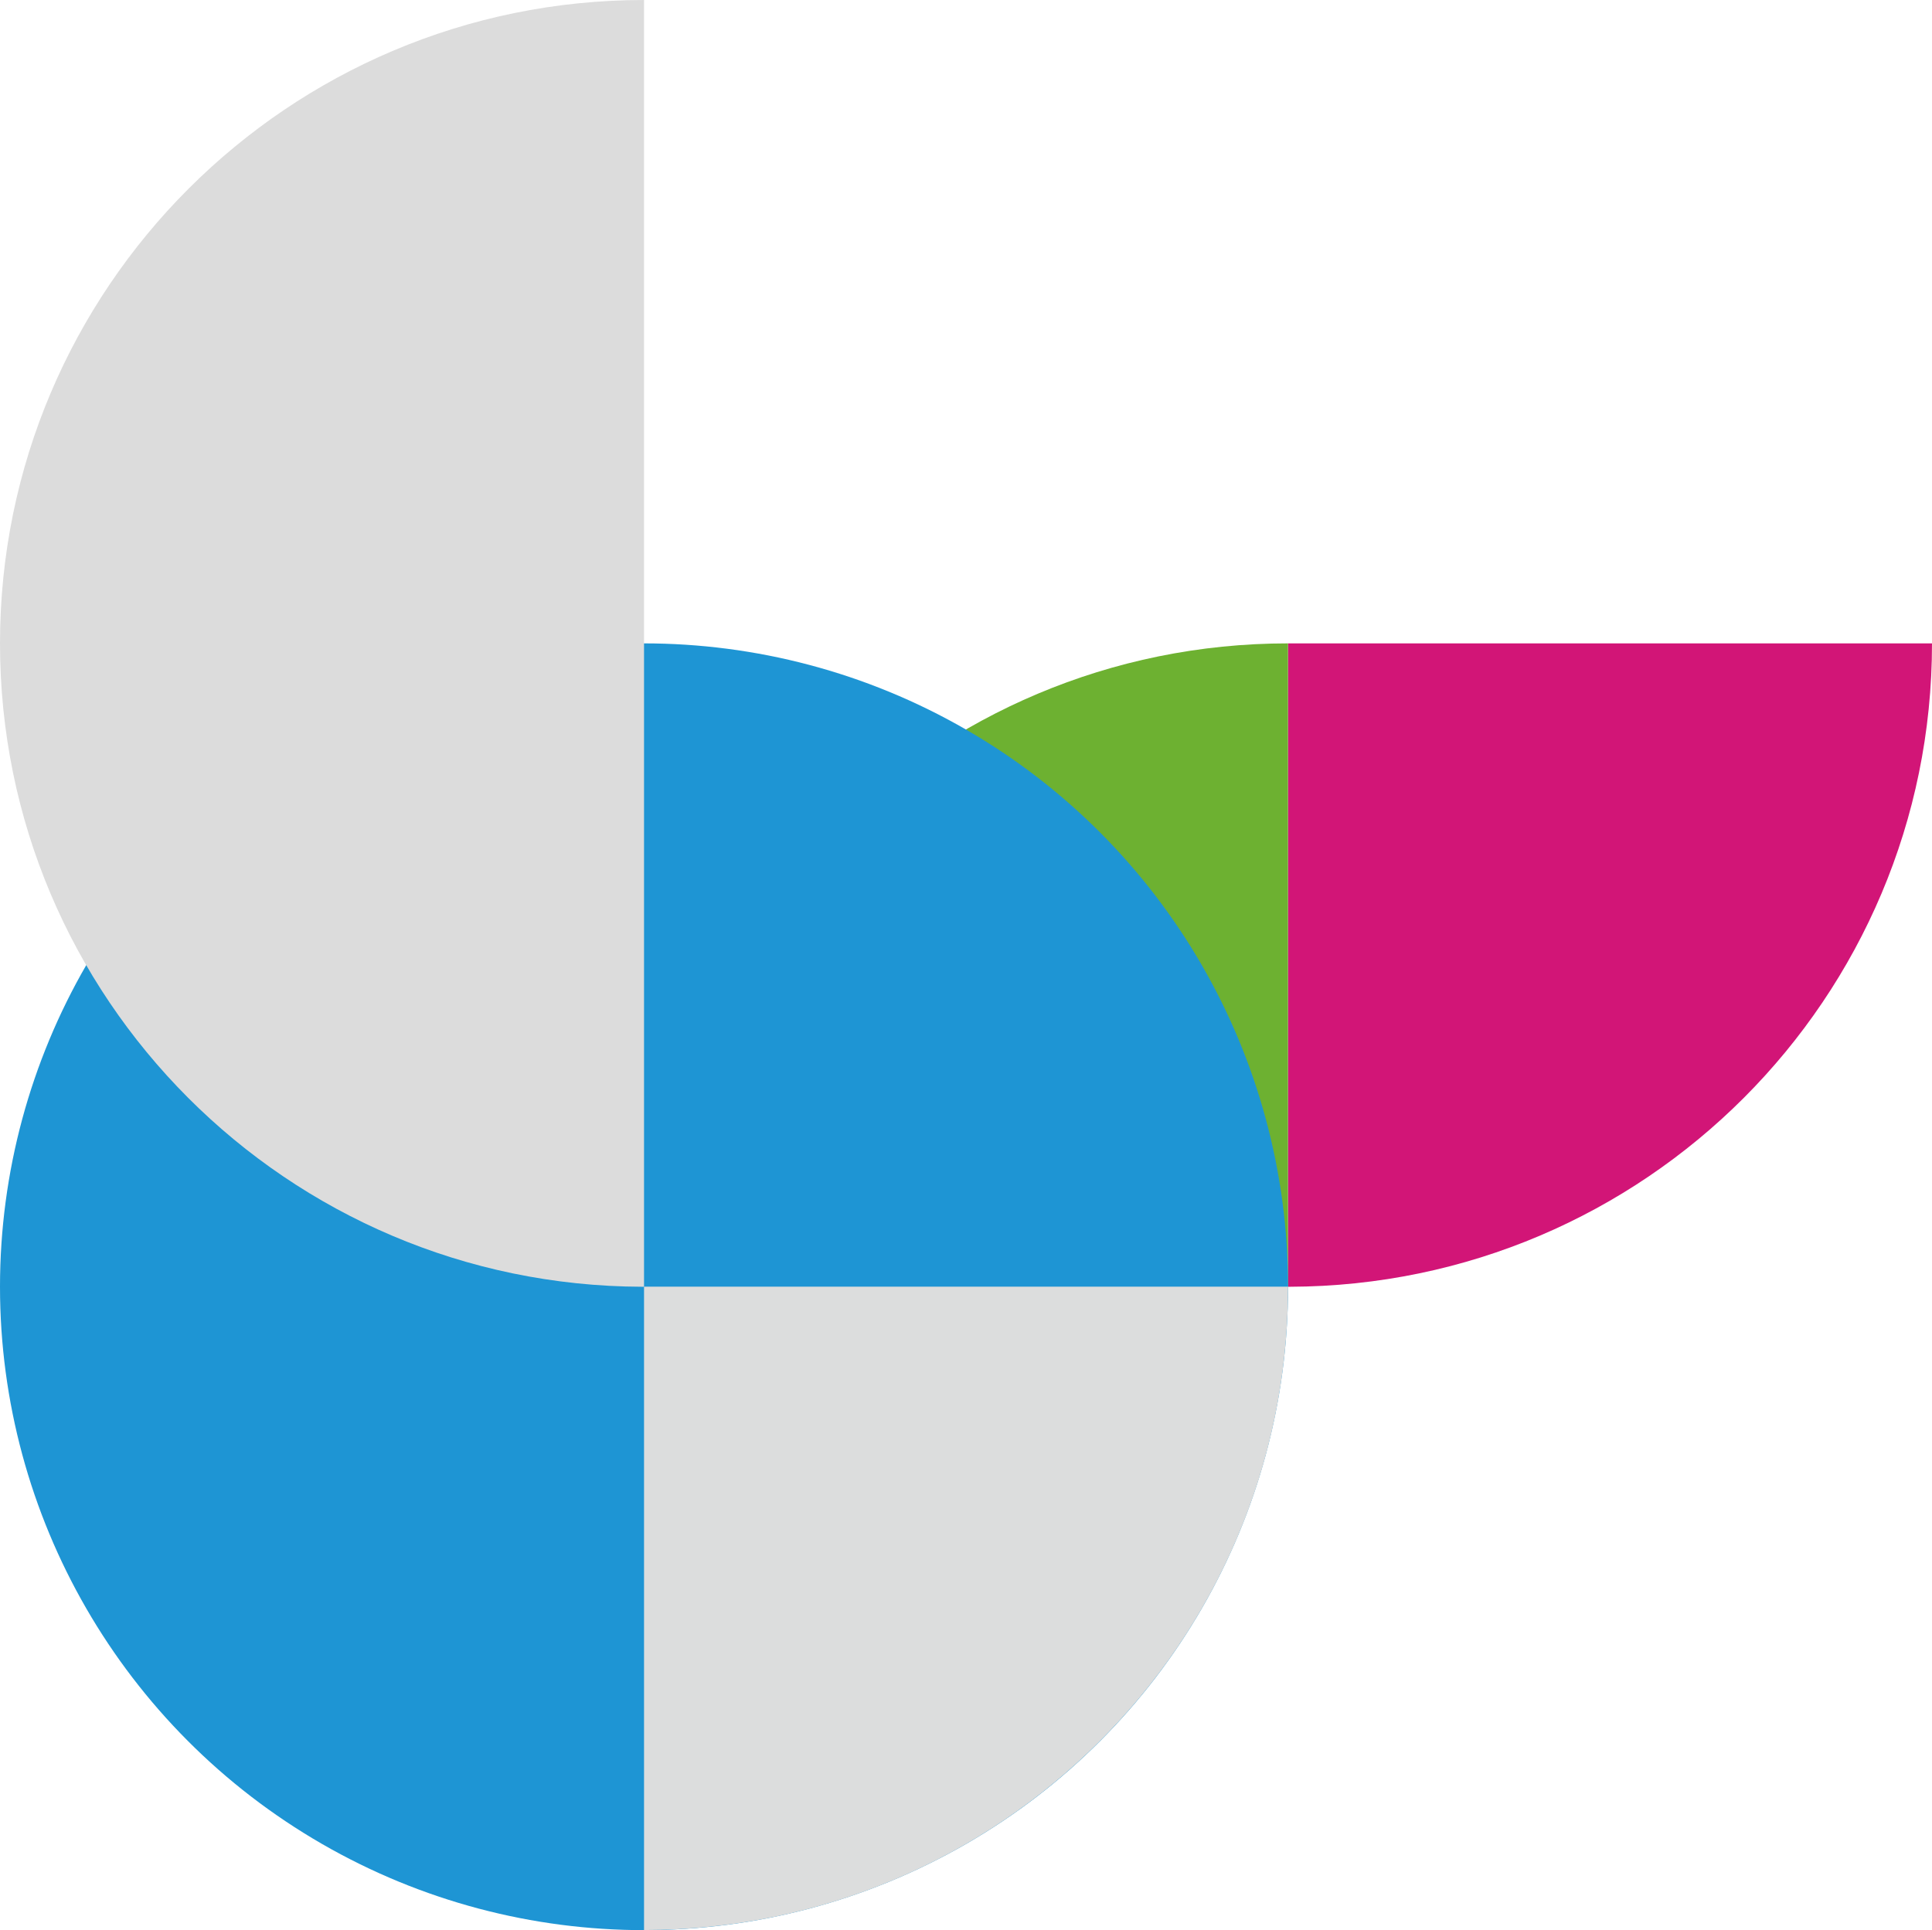 <svg xmlns="http://www.w3.org/2000/svg" viewBox="0 0 192.41 192.27"><g style="isolation:isolate"><g><path d="M192.41 64.09c0 35.34-28.62 63.99-63.96 64.09h-.18V64.09h64.14z" style="mix-blend-mode:multiply" fill="#d21577"/><path d="M128.27 64.09c-35.36 0-64.04 28.6-64.14 63.91v.18h64.14V64.09z" style="mix-blend-mode:multiply" fill="#6db131"/><ellipse cx="64.14" cy="128.18" rx="64.14" ry="64.09" style="mix-blend-mode:multiply" fill="#1e95d4"/><path d="M64.14 128.18h-.18C28.62 128.08 0 99.43 0 64.09S28.71 0 64.14 0v128.18z" style="mix-blend-mode:multiply" fill="#dcdcdc"/><path d="M64.14 192.26c35.36 0 64.04-28.6 64.14-63.91v-.18H64.14v64.09z" style="mix-blend-mode:multiply" fill="#dcdddd"/></g></g></svg>